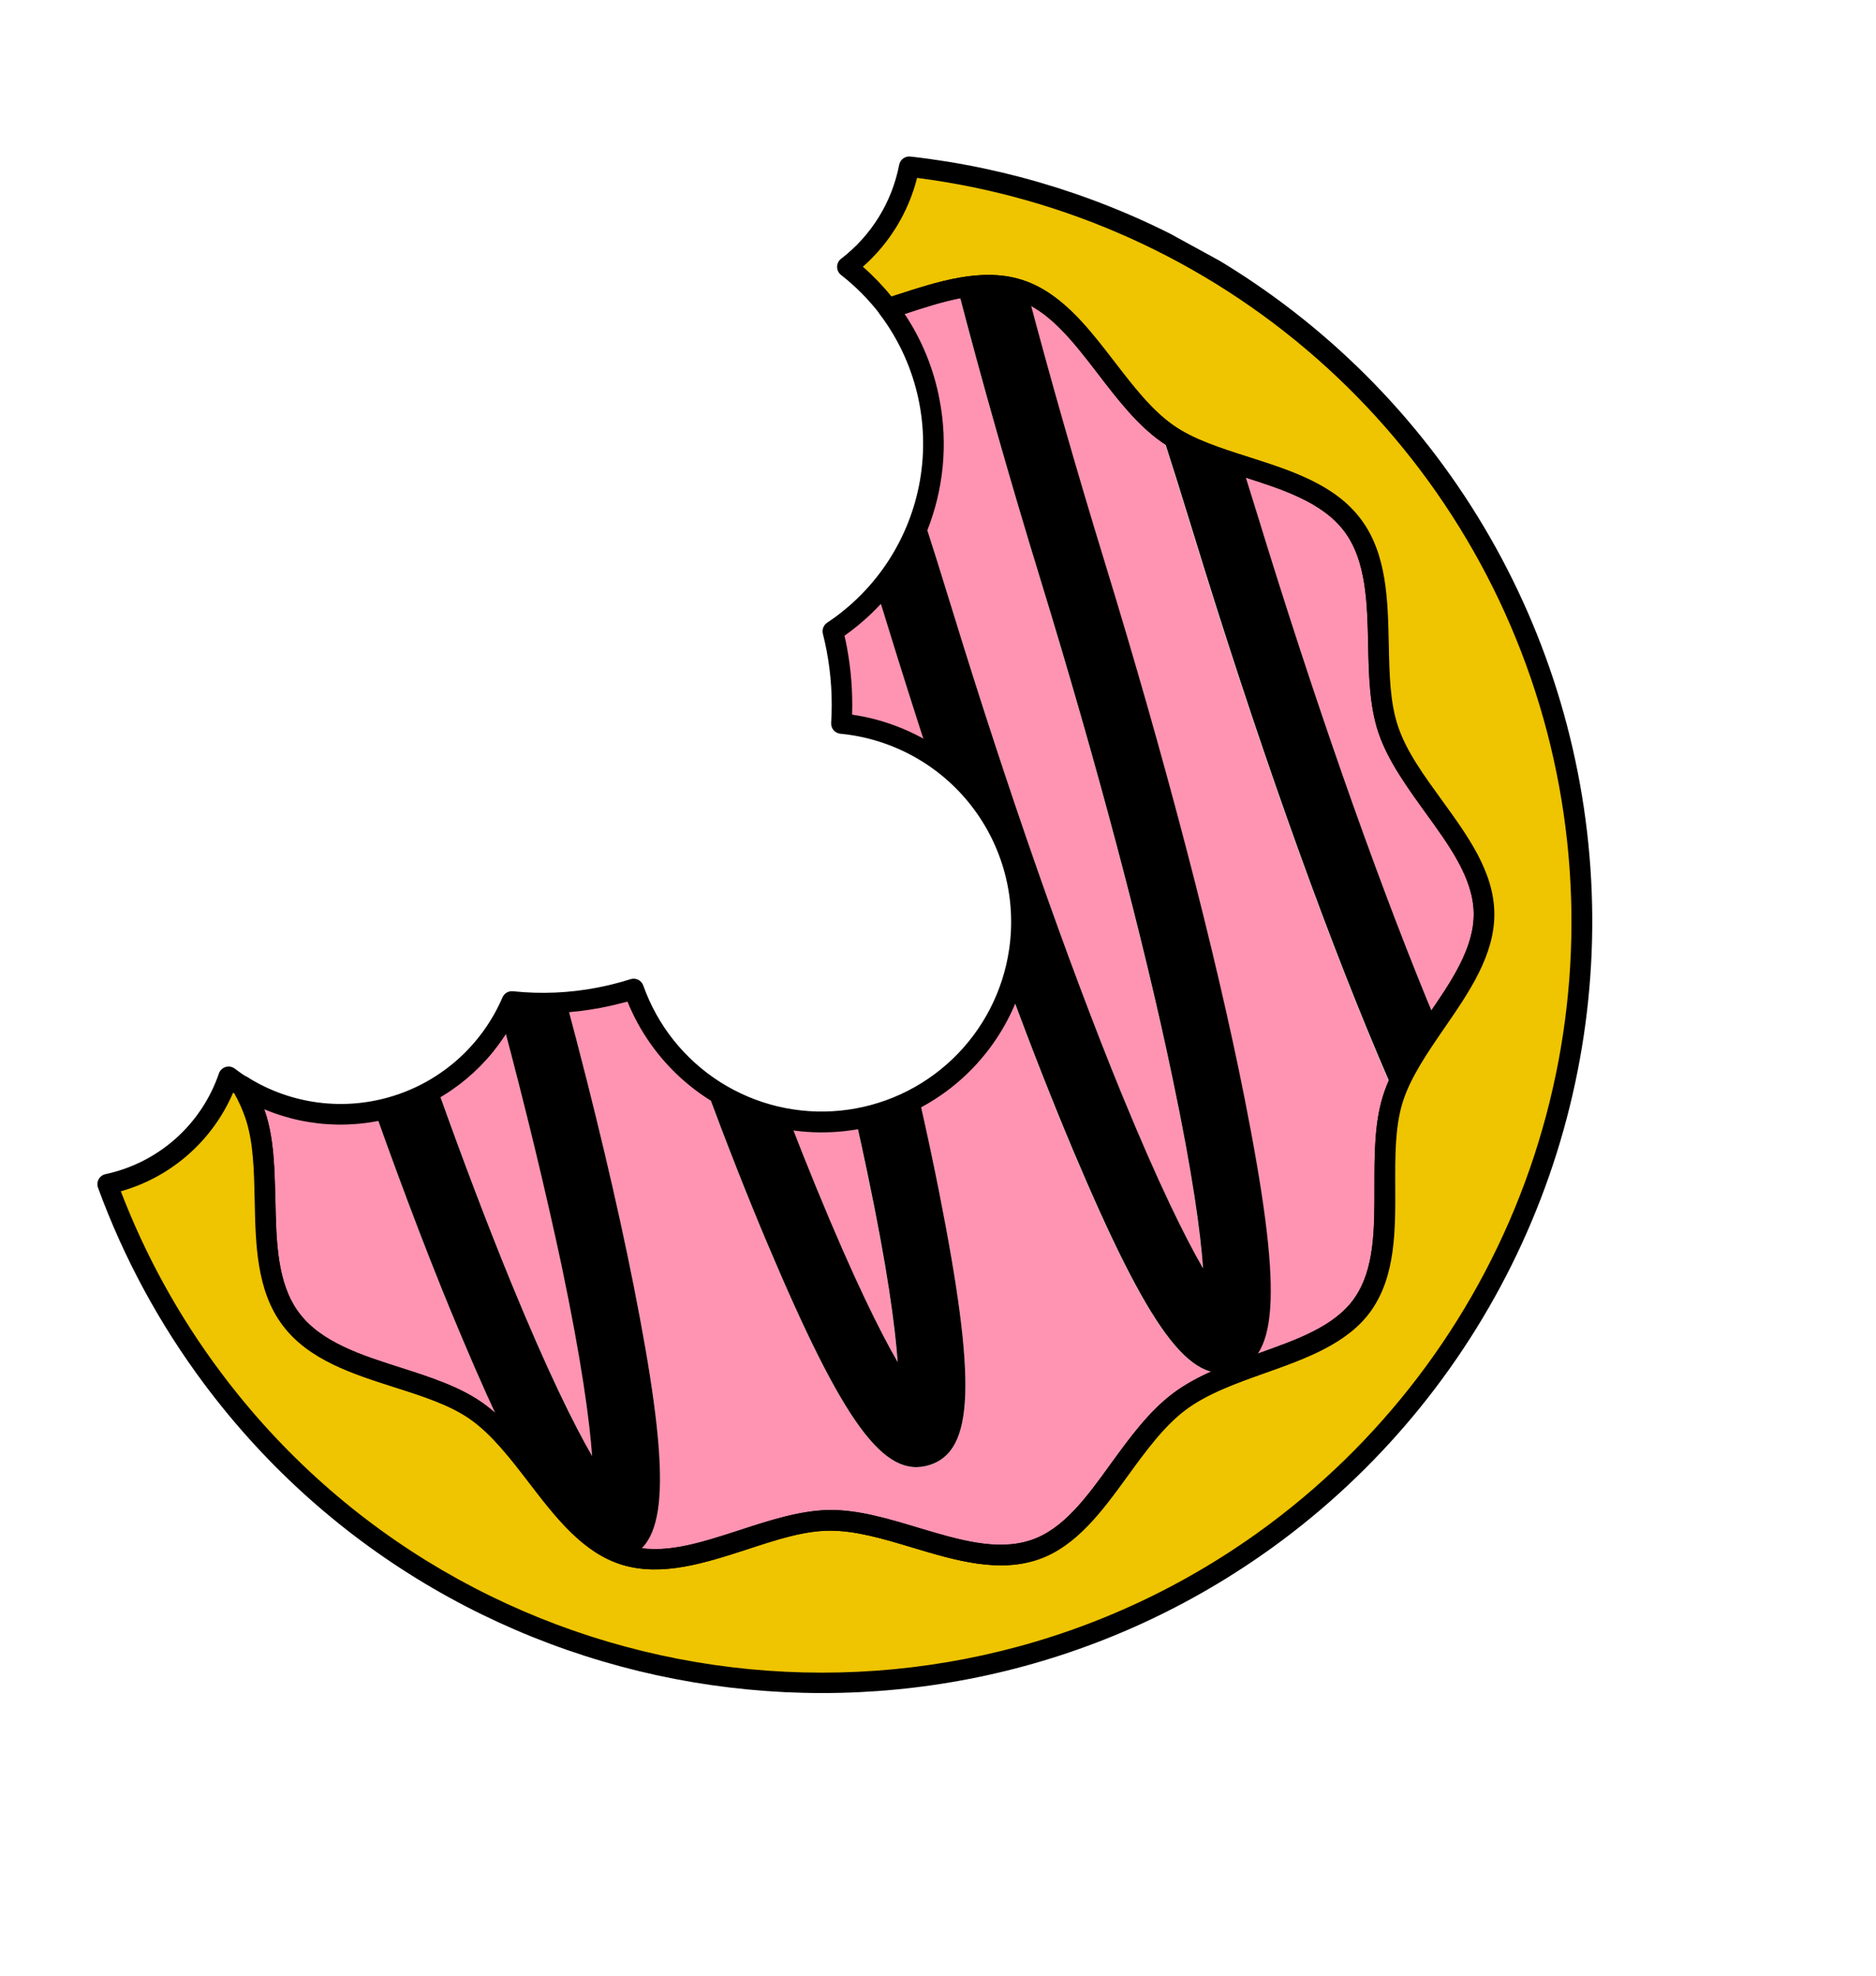 <svg width="245" height="258" viewBox="0 0 245 258" fill="none" xmlns="http://www.w3.org/2000/svg">
<g clip-path="url(#clip0_2860_49736)">
<path d="M66.409 188.164C65.168 186.711 63.762 185.407 62.22 184.279C55.343 179.418 43.303 179.371 37.995 172.257C32.686 165.143 36.033 153.571 33.355 145.601C32.894 144.293 32.309 143.031 31.609 141.832C36.766 145.063 42.954 146.224 48.934 145.084C52.863 156.124 56.736 166.196 60.374 174.805C62.612 180.055 64.597 184.473 66.409 188.164Z" fill="#FF94B2"/>
<path d="M77.341 190.14C75.032 186.147 71.568 179.227 66.682 167.289C63.608 159.766 60.363 151.22 57.083 141.999C60.621 139.852 63.555 136.839 65.607 133.243C68.701 144.849 71.339 155.716 73.348 165.241C75.995 177.86 77.011 185.537 77.341 190.14Z" fill="#FF94B2"/>
<path d="M109.872 94.496C110.082 91.205 109.876 87.9 109.259 84.661C109.114 83.91 108.947 83.171 108.765 82.431C110.915 81.007 112.869 79.308 114.578 77.377C115.056 78.912 115.536 80.456 116.021 81.979C117.723 87.526 119.448 92.971 121.196 98.314C117.766 96.187 113.89 94.881 109.872 94.496Z" fill="#FF94B2"/>
<path d="M82.765 167.947C80.632 157.173 77.624 144.547 73.975 130.877C75.402 130.765 76.821 130.575 78.226 130.306C79.752 130.011 81.26 129.627 82.741 129.155C84.499 134.146 87.735 138.481 92.02 141.583C94.844 149.228 97.628 156.279 100.282 162.55C110.145 185.881 115.461 193.136 121.349 191.326C127.238 189.516 127.563 180.514 122.644 155.664C121.872 151.757 120.969 147.588 119.987 143.231C121.004 142.663 121.984 142.03 122.92 141.336C127.033 138.26 130.141 134.033 131.852 129.19C134.705 136.851 137.481 143.959 140.128 150.257C149.989 173.579 155.305 180.834 161.193 179.024C167.081 177.213 167.413 168.215 162.493 143.365C158.707 124.282 152.213 99.387 144.203 73.281C140.511 61.25 137.121 49.391 134.18 38.243C141.207 41.326 145.254 50.898 151.494 55.907C152.956 60.437 154.4 65.04 155.828 69.715C163.835 95.827 172.443 120.088 179.998 137.992C180.715 139.688 181.405 141.293 182.078 142.82C181.988 143.069 181.9 143.326 181.825 143.574C179.294 151.75 182.937 163.244 177.895 170.398C173.043 177.288 161.08 177.741 153.974 183.056C146.869 188.371 143.037 199.717 135.045 202.434C126.783 205.241 116.816 198.483 108.263 198.591C99.867 198.693 90.337 205.32 82.235 203.311C87.376 200.848 87.44 191.558 82.765 167.947Z" fill="#FF94B2"/>
<path d="M135.924 75.839C143.179 99.496 149.28 122.521 153.095 140.674C155.751 153.29 156.761 160.979 157.094 165.576C154.779 161.58 151.318 154.654 146.435 142.725C139.415 125.556 131.565 103.083 124.29 79.422C123.012 75.261 121.722 71.155 120.42 67.103C121.899 62.605 122.269 57.818 121.499 53.148C120.729 48.479 118.842 44.065 115.999 40.285C118.965 39.233 121.989 38.355 125.056 37.654C128.201 49.683 131.871 62.603 135.924 75.839Z" fill="#FF94B2"/>
<path d="M117.22 177.866C114.911 173.873 111.45 166.946 106.567 155.018C105.419 152.201 104.241 149.231 103.041 146.15C105.917 146.628 108.853 146.621 111.727 146.13C112.262 148.456 112.758 150.733 113.215 152.96C115.883 165.583 116.881 173.28 117.22 177.866Z" fill="#FF94B2"/>
<path d="M73.977 130.869C77.632 144.527 80.634 157.165 82.767 167.939C87.442 191.549 87.378 200.839 82.305 203.263C82.088 203.213 81.875 203.158 81.644 203.077C75.211 201.082 71.265 193.676 66.393 188.159C64.599 184.478 62.596 180.05 60.387 174.816C56.726 166.194 52.877 156.135 48.948 145.094L49.02 145.088C51.865 144.544 54.591 143.494 57.068 141.989C60.348 151.21 63.593 159.757 66.667 167.28C71.558 179.22 75.017 186.138 77.326 190.131C76.996 185.528 75.98 177.85 73.333 165.232C71.308 155.736 68.692 144.828 65.592 133.234C66.051 132.437 66.463 131.614 66.826 130.768C69.202 131.025 71.596 131.059 73.977 130.869Z" fill="black"/>
<path d="M119.99 143.223C120.982 147.578 121.875 151.75 122.647 155.657C127.566 180.506 127.244 189.502 121.353 191.318C115.461 193.134 110.149 185.874 100.285 162.543C97.625 156.268 94.854 149.209 92.023 141.575C95.296 143.934 99.072 145.501 103.053 146.154C104.242 149.23 105.42 152.2 106.579 155.022C111.474 166.957 114.924 173.877 117.233 177.871C116.906 173.262 115.895 165.587 113.239 152.971C112.776 150.756 112.28 148.479 111.751 146.141C114.643 145.643 117.429 144.656 119.99 143.223Z" fill="black"/>
<path d="M187.552 133.419L186.317 130.456C179.295 113.292 171.445 90.82 164.172 67.153C163.522 65.028 162.866 62.918 162.205 60.823C167.726 62.593 173.425 64.302 176.641 68.616C177.203 69.373 177.681 70.189 178.066 71.05L179.391 75.588C180.514 82.027 179.352 89.58 181.27 95.289C182.536 99.031 185.204 102.55 187.751 106.079C190.822 110.336 193.746 114.612 193.771 119.285C193.746 121.438 193.256 123.56 192.332 125.505C190.979 128.281 189.38 130.93 187.552 133.419Z" fill="#FF94B2"/>
<path d="M134.219 38.258C137.16 49.405 140.55 61.264 144.242 73.296C152.252 99.402 158.745 124.297 162.532 143.379C167.451 168.229 167.123 177.222 161.232 179.038C155.34 180.854 150.028 173.593 140.167 150.272C137.52 143.974 134.714 136.865 131.891 129.204C133.889 123.607 133.918 117.496 131.972 111.883C130.027 106.271 126.223 101.493 121.191 98.34C119.451 93.001 117.725 87.556 116.015 82.005C115.544 80.458 115.063 78.914 114.573 77.403C117.2 74.415 119.196 70.928 120.442 67.15C121.744 71.202 123.034 75.308 124.312 79.469C131.57 103.12 139.437 125.603 146.457 142.772C151.352 154.707 154.801 161.627 157.116 165.623C156.789 161.014 155.773 153.337 153.117 140.721C149.331 122.584 143.201 99.543 135.946 75.885C131.881 62.643 128.211 49.724 125.084 37.704C127.692 37.09 130.411 37.134 132.996 37.833C133.411 37.953 133.819 38.095 134.219 38.258Z" fill="black"/>
<path d="M179.405 75.588L178.079 71.05C178.71 72.501 179.156 74.026 179.405 75.588Z" fill="black"/>
<path d="M186.322 130.463L187.557 133.426C185.422 136.52 183.287 139.614 182.126 142.822C181.442 141.288 180.786 139.702 180.046 137.993C172.468 120.076 163.883 95.829 155.876 69.717C154.447 65.061 153.003 60.459 151.542 55.908C151.833 56.143 152.132 56.376 152.435 56.587C155.136 58.5 158.643 59.664 162.222 60.807C162.881 62.906 163.537 65.016 164.189 67.137C171.441 90.815 179.302 113.294 186.322 130.463Z" fill="black"/>
<path d="M166.728 200.033C122.867 232.859 60.483 223.837 27.728 179.951C21.959 172.235 17.349 163.717 14.043 154.666C17.661 153.887 21.018 152.187 23.789 149.732C26.561 147.276 28.653 144.147 29.864 140.648C30.432 141.082 31.022 141.486 31.631 141.859C32.334 143.056 32.919 144.318 33.378 145.628C36.084 153.613 32.711 165.179 38.017 172.284C43.323 179.389 55.366 179.444 62.242 184.305C69.388 189.344 73.515 200.592 81.665 203.099C89.814 205.607 99.714 198.665 108.335 198.556C116.957 198.447 126.855 205.206 135.117 202.399C143.102 199.694 146.925 188.351 154.046 183.021C161.167 177.692 173.114 177.254 177.97 170.357C183.012 163.204 179.353 151.739 181.881 143.569C184.41 135.399 193.903 127.891 193.805 119.259C193.707 110.628 184.119 103.551 181.298 95.275C178.591 87.29 181.968 75.718 176.656 68.61C171.344 61.502 159.31 61.459 152.433 56.598C145.288 51.559 141.166 40.314 133.011 37.804C127.754 36.177 121.858 38.433 116.036 40.302C114.497 38.264 112.699 36.435 110.688 34.86C114.9 31.63 117.782 26.967 118.789 21.756C132.226 23.279 145.206 27.54 156.93 34.276C168.654 41.011 178.873 50.079 186.958 60.92C219.729 104.777 210.655 167.198 166.77 200.011" fill="#EFC400"/>
<path d="M155.831 32.092C144.388 25.857 131.845 21.901 118.894 20.442C118.56 20.404 118.224 20.494 117.952 20.693C117.681 20.892 117.494 21.187 117.43 21.517C116.491 26.399 113.792 30.767 109.846 33.79C109.684 33.914 109.553 34.074 109.462 34.256C109.372 34.439 109.324 34.64 109.322 34.844C109.321 35.047 109.366 35.249 109.455 35.432C109.543 35.616 109.672 35.777 109.832 35.903C111.753 37.401 113.474 39.14 114.954 41.076C115.12 41.297 115.351 41.462 115.615 41.546C115.878 41.63 116.162 41.63 116.425 41.546L117.982 41.041C123.232 39.339 128.196 37.686 132.599 39.051C137.001 40.415 140.099 44.512 143.456 48.873C145.937 52.107 148.504 55.448 151.66 57.67C154.667 59.789 158.563 61.036 162.337 62.24C167.441 63.867 172.714 65.547 175.585 69.391C178.456 73.234 178.569 78.777 178.685 84.147C178.767 88.104 178.849 92.198 180.035 95.683C181.271 99.341 183.774 102.769 186.131 106.049C189.365 110.51 192.416 114.719 192.471 119.255C192.525 123.791 189.55 128.156 186.409 132.712C184.119 136.034 181.734 139.502 180.604 143.153C179.474 146.805 179.512 150.897 179.506 154.904C179.51 160.465 179.548 165.74 176.857 169.558C174.301 173.185 169.451 174.907 164.316 176.733C160.421 178.116 156.401 179.546 153.228 181.92C150.056 184.293 147.543 187.744 145.111 191.088C141.927 195.514 138.888 199.676 134.678 201.093C130.254 202.592 125.217 201.078 119.885 199.479C116.046 198.324 112.071 197.124 108.309 197.178C104.547 197.232 100.512 198.523 96.66 199.785C91.41 201.487 86.445 203.14 82.049 201.778C77.652 200.417 74.549 196.317 71.192 191.956C68.71 188.723 66.144 185.382 62.988 183.159C59.98 181.041 56.091 179.797 52.325 178.59C47.209 176.957 41.948 175.283 39.059 171.43C36.171 167.577 36.082 162.046 35.969 156.685C35.857 152.713 35.804 148.635 34.618 145.149C34.138 143.765 33.527 142.43 32.794 141.162C32.766 141.108 32.733 141.057 32.695 141.009C32.593 140.875 32.466 140.762 32.322 140.675C31.735 140.354 31.235 139.974 30.656 139.542C30.488 139.416 30.292 139.331 30.085 139.294C29.878 139.258 29.665 139.271 29.463 139.332C29.262 139.394 29.078 139.502 28.926 139.648C28.774 139.794 28.659 139.974 28.59 140.173C27.468 143.459 25.513 146.399 22.916 148.704C20.32 151.009 17.17 152.601 13.776 153.324C13.589 153.365 13.412 153.445 13.259 153.56C13.105 153.675 12.979 153.821 12.886 153.989C12.794 154.156 12.739 154.341 12.724 154.532C12.709 154.722 12.735 154.914 12.8 155.093C16.153 164.266 20.825 172.9 26.669 180.723C59.866 225.194 123.059 234.323 167.541 201.074C181.026 190.968 191.768 177.643 198.785 162.318C205.801 146.993 208.867 130.155 207.704 113.345C206.54 96.535 201.184 80.288 192.125 66.09C183.065 51.892 170.591 40.195 155.843 32.069L155.831 32.092ZM119.768 23.231C139.115 25.709 157.279 33.909 171.931 46.782C186.584 59.654 197.059 76.613 202.015 95.487C206.971 114.36 206.182 134.289 199.75 152.72C193.318 171.152 181.534 187.248 165.909 198.946C122.613 231.311 61.098 222.414 28.781 179.133C23.381 171.915 19.006 163.984 15.78 155.565C19.027 154.647 22.029 153.014 24.566 150.786C27.103 148.559 29.111 145.792 30.442 142.689L30.595 142.772C31.176 143.801 31.661 144.88 32.044 145.998C33.098 149.098 33.177 152.809 33.26 156.735C33.381 162.528 33.507 168.506 36.882 173.029C40.257 177.552 45.961 179.377 51.485 181.142C55.221 182.332 58.753 183.464 61.425 185.346C64.249 187.341 66.687 190.513 69.049 193.589C72.511 198.092 76.074 202.771 81.235 204.337C86.396 205.903 92.03 204.099 97.468 202.332C101.292 201.078 104.899 199.887 108.303 199.874C111.708 199.861 115.261 200.913 119.079 202.065C124.58 203.718 130.265 205.426 135.494 203.652C140.505 201.956 143.929 197.242 147.238 192.686C149.549 189.506 151.943 186.218 154.792 184.087C157.642 181.956 161.47 180.597 165.169 179.281C170.474 177.396 175.966 175.445 179.009 171.125C182.19 166.606 182.171 160.655 182.144 154.914C182.131 150.928 182.114 147.159 183.104 143.957C184.095 140.756 186.275 137.565 188.556 134.246C191.798 129.546 195.148 124.677 195.086 119.237C195.023 113.797 191.58 109.092 188.241 104.489C185.972 101.357 183.604 98.139 182.51 94.834C181.46 91.743 181.38 88.032 181.3 84.1C181.176 78.313 181.054 72.329 177.673 67.803C174.292 63.277 168.605 61.461 163.07 59.69C159.328 58.496 155.793 57.37 153.129 55.486C150.297 53.493 147.862 50.316 145.497 47.245C142.035 42.743 138.471 38.063 133.311 36.497C128.15 34.931 122.516 36.736 117.078 38.503L116.421 38.715C115.291 37.315 114.042 36.017 112.687 34.834C116.164 31.77 118.632 27.724 119.768 23.231Z" fill="black"/>
<path d="M135.892 37.587C135.092 37.145 134.25 36.786 133.377 36.516C128.168 34.9 122.583 36.755 117.139 38.518C116.627 38.688 116.115 38.858 115.601 39.018C115.397 39.084 115.211 39.198 115.061 39.35C114.91 39.502 114.797 39.689 114.733 39.893C114.67 40.096 114.656 40.312 114.692 40.521C114.729 40.731 114.814 40.928 114.943 41.098C117.236 44.151 118.88 47.642 119.776 51.355C120.672 55.068 120.8 58.926 120.152 62.692C119.505 66.458 118.095 70.052 116.009 73.255C113.924 76.457 111.207 79.2 108.025 81.315C107.794 81.468 107.617 81.688 107.517 81.946C107.416 82.204 107.398 82.487 107.465 82.755C107.663 83.549 107.822 84.261 107.944 84.915C108.543 88.037 108.745 91.221 108.546 94.394C108.523 94.74 108.635 95.081 108.858 95.345C109.081 95.609 109.399 95.777 109.743 95.812C113.071 96.132 116.3 97.125 119.232 98.731C122.165 100.337 124.74 102.523 126.801 105.155C128.863 107.788 130.369 110.813 131.226 114.046C132.084 117.279 132.276 120.654 131.791 123.965C130.992 129.435 128.386 134.481 124.389 138.299C120.391 142.117 115.232 144.487 109.734 145.031C104.236 145.575 98.716 144.262 94.054 141.3C89.392 138.339 85.856 133.9 84.011 128.692C83.896 128.365 83.657 128.095 83.347 127.941C83.036 127.786 82.677 127.759 82.347 127.865C80.912 128.318 79.454 128.688 77.977 128.973C74.357 129.671 70.654 129.829 66.988 129.441C66.709 129.412 66.427 129.472 66.183 129.613C65.94 129.753 65.746 129.967 65.631 130.223C64.325 133.269 62.377 135.997 59.919 138.22C57.461 140.443 54.553 142.108 51.393 143.102C48.233 144.096 44.896 144.395 41.611 143.978C38.327 143.561 35.171 142.438 32.362 140.687C32.11 140.533 31.814 140.468 31.52 140.5C31.227 140.533 30.953 140.662 30.74 140.867C30.526 141.072 30.386 141.343 30.342 141.637C30.299 141.93 30.354 142.23 30.5 142.489C31.151 143.607 31.692 144.787 32.114 146.011C33.168 149.111 33.247 152.822 33.33 156.748C33.451 162.541 33.577 168.519 36.952 173.042C40.327 177.565 46.031 179.39 51.555 181.155C55.291 182.345 58.817 183.474 61.492 185.365C64.319 187.354 66.754 190.532 69.119 193.602C72.581 198.105 76.15 202.787 81.305 204.35C86.46 205.913 92.1 204.111 97.538 202.345C101.362 201.09 104.969 199.9 108.374 199.887C111.778 199.874 115.327 200.932 119.149 202.078C124.65 203.731 130.335 205.439 135.564 203.664C140.575 201.969 144 197.255 147.308 192.699C149.619 189.519 152.013 186.231 154.862 184.1C157.712 181.969 161.54 180.61 165.239 179.294C170.544 177.408 176.037 175.458 179.079 171.137C182.26 166.618 182.241 160.668 182.214 154.927C182.201 150.94 182.184 147.172 183.175 143.97C184.165 140.768 186.345 137.577 188.626 134.258C191.868 129.559 195.218 124.69 195.156 119.25C195.093 113.81 191.647 109.111 188.311 104.502C186.042 101.369 183.674 98.152 182.58 94.847C181.53 91.756 181.45 88.045 181.371 84.112C181.246 78.326 181.124 72.342 177.743 67.816C174.362 63.29 168.675 61.474 163.14 59.703C159.398 58.509 155.86 57.389 153.2 55.498C150.367 53.506 147.932 50.328 145.567 47.258C142.701 43.532 139.749 39.697 135.892 37.587ZM118.146 41.006C123.356 39.282 128.25 37.728 132.588 39.073C136.925 40.417 140.088 44.534 143.445 48.895C145.926 52.128 148.493 55.469 151.649 57.692C154.656 59.81 158.551 61.058 162.326 62.262C167.436 63.892 172.704 65.569 175.574 69.412C178.445 73.255 178.558 78.799 178.673 84.169C178.756 88.126 178.838 92.22 180.024 95.705C181.26 99.362 183.763 102.791 186.12 106.071C189.354 110.532 192.405 114.741 192.46 119.277C192.514 123.813 189.539 128.178 186.398 132.734C184.108 136.056 181.723 139.524 180.593 143.175C179.48 146.768 179.501 150.919 179.495 154.926C179.499 160.487 179.537 165.761 176.846 169.58C174.29 173.206 169.44 174.929 164.305 176.755C160.41 178.138 156.39 179.568 153.217 181.941C150.045 184.315 147.532 187.766 145.1 191.11C141.916 195.536 138.877 199.698 134.666 201.115C130.243 202.613 125.206 201.1 119.874 199.501C116.029 198.342 112.056 197.152 108.301 197.194C104.546 197.236 100.501 198.545 96.649 199.807C91.398 201.509 86.434 203.161 82.038 201.8C77.641 200.439 74.537 196.339 71.18 191.978C68.699 188.745 66.133 185.403 62.977 183.181C59.969 181.062 56.08 179.818 52.314 178.612C47.198 176.979 41.937 175.304 39.048 171.452C36.16 167.599 36.071 162.068 35.958 156.707C35.846 152.735 35.793 148.656 34.607 145.171L34.491 144.841C40.579 147.409 47.425 147.527 53.602 145.17C59.778 142.813 64.81 138.163 67.648 132.189C71.26 132.481 74.895 132.285 78.456 131.606C79.588 131.388 80.753 131.11 81.947 130.795C83.523 134.676 85.969 138.144 89.095 140.931C92.221 143.718 95.945 145.751 99.981 146.872C104.016 147.993 108.255 148.174 112.373 147.4C116.49 146.626 120.377 144.918 123.733 142.407C129.55 138.046 133.402 131.556 134.445 124.36C135.488 117.165 133.636 109.852 129.295 104.026C124.94 98.218 118.464 94.37 111.281 93.321C111.375 90.336 111.142 87.35 110.586 84.416C110.501 83.973 110.404 83.509 110.285 83.017C115.096 79.619 118.826 74.906 121.029 69.444C123.232 63.981 123.814 57.999 122.706 52.217C121.958 48.209 120.407 44.396 118.146 41.006Z" fill="black"/>
</g>
<defs>
<clipPath id="clip0_2860_49736">
<rect width="167.393" height="201.512" fill="white" transform="matrix(0.877 0.48 0.48 -0.877 0.422 176.773)"/>
</clipPath>
</defs>
</svg>
